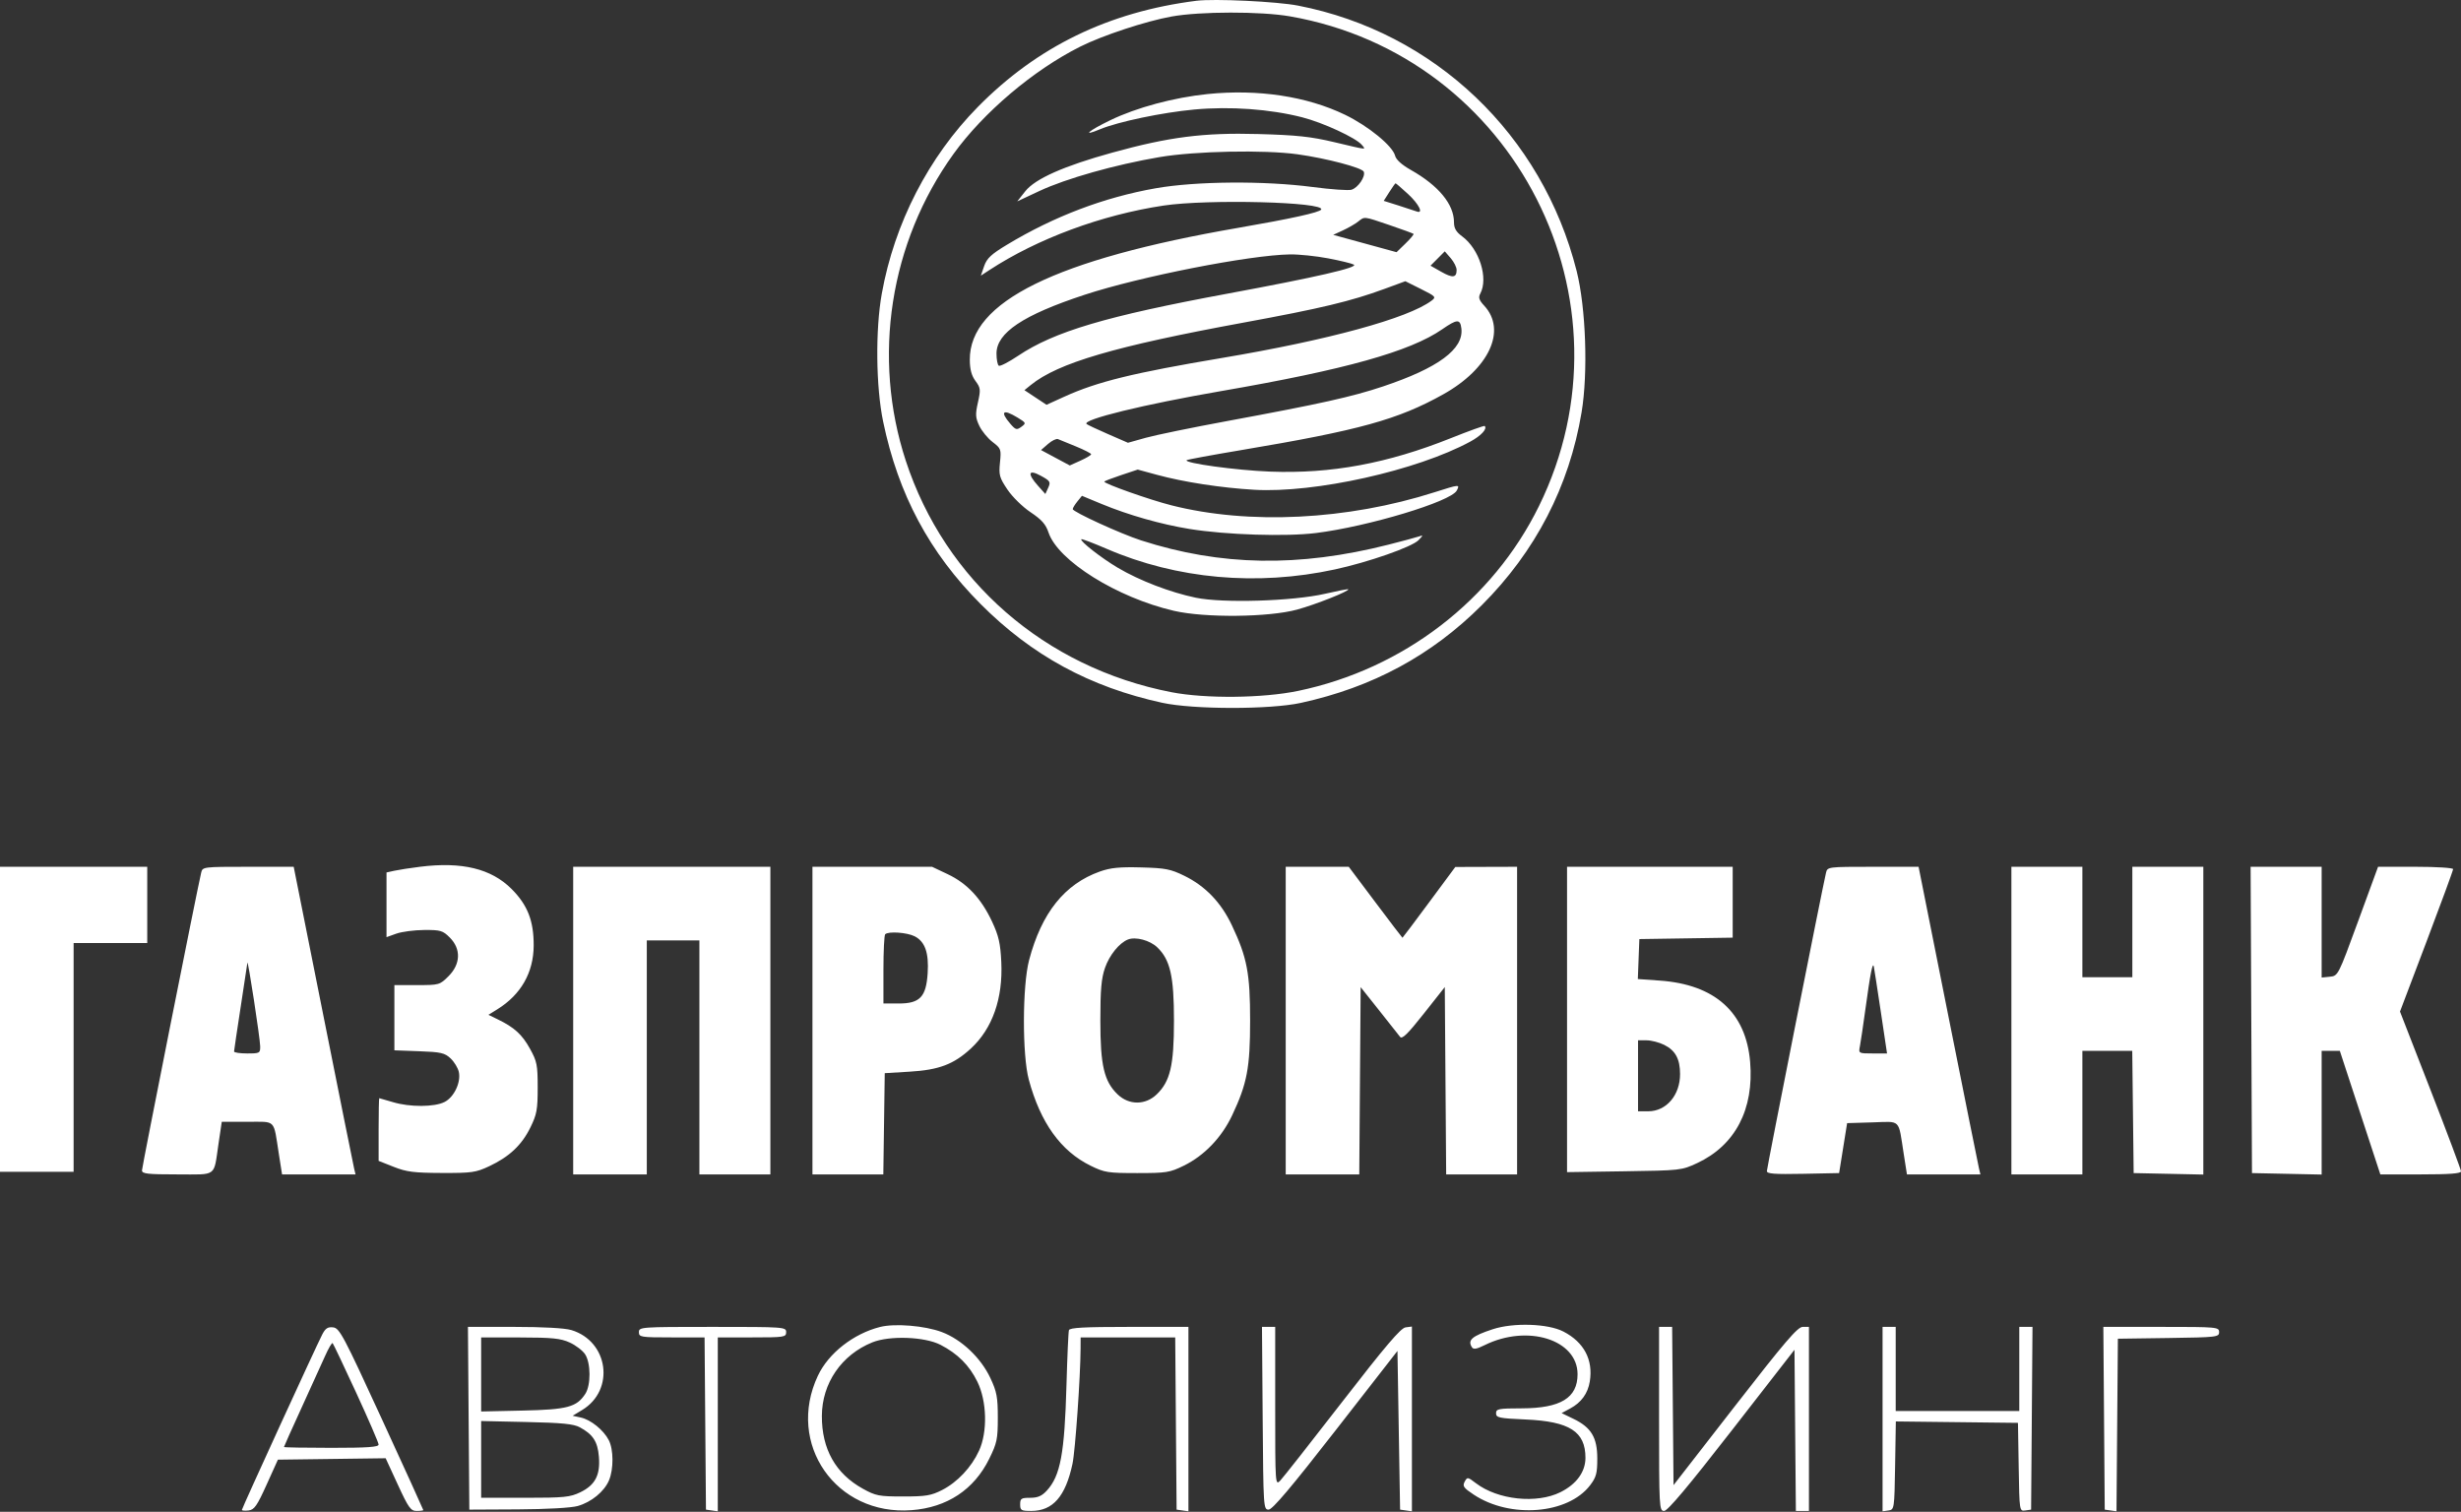 <?xml version="1.0" encoding="UTF-8"?> <svg xmlns="http://www.w3.org/2000/svg" width="936" height="575" viewBox="0 0 936 575" fill="none"><rect x="0" y="0" width="936" height="575" fill="#333333" stroke="none"/> <path fill-rule="evenodd" clip-rule="evenodd" d="M455 0.3C421.654 4.531 394.494 17.726 371.906 40.67C353.154 59.717 340.187 84.923 335.378 111.674C332.907 125.419 333.135 147.147 335.889 160.362C341.668 188.088 353.469 210.172 372.969 229.746C392.449 249.301 414.519 261.301 442.04 267.301C453.902 269.887 483.005 269.909 494.768 267.34C522.002 261.394 544.483 249.256 563.541 230.209C584.024 209.739 596.825 185.01 601.526 156.833C604.033 141.807 603.17 117.041 599.653 103.09C586.587 51.255 545.649 12.241 493.727 2.142C485.62 0.566 461.827 -0.567 455 0.3ZM490.619 6.22C576.198 21.114 623.651 114.444 585.324 192.483C567.718 228.332 533.687 254.45 493.734 262.775C480.324 265.57 458.509 265.795 445.536 263.272C397.413 253.915 359.432 220.829 344.505 175.259C331.608 135.888 338.389 92.247 362.634 58.574C373.998 42.79 393.009 26.683 410.829 17.742C419.307 13.487 435.789 8.051 445.555 6.288C456.421 4.326 479.539 4.291 490.619 6.22ZM459.346 35.764C446.541 37.06 432.243 40.901 422.285 45.721C413.939 49.76 411.213 52.154 418.358 49.169C425.19 46.314 442.097 42.769 454.178 41.658C467.923 40.393 483.019 41.482 495.302 44.623C503.211 46.646 515.727 52.435 517.93 55.09C519.565 57.06 520.462 57.147 507.482 54.075C498.523 51.954 493.185 51.384 478.5 50.978C457.752 50.405 444.668 52.075 423 58.061C404.643 63.132 393.715 67.983 389.955 72.73L386.896 76.593L395.342 72.635C405.451 67.898 424.206 62.607 441.004 59.754C454.556 57.452 480.772 56.919 493.5 58.685C504.468 60.208 518.11 63.797 518.692 65.314C519.402 67.163 516.541 71.368 514.031 72.164C512.919 72.517 506.269 72.052 499.254 71.13C480.813 68.707 454.884 68.91 439.602 71.598C419.95 75.054 400.913 82.275 383.035 93.053C376.983 96.702 375.331 98.243 374.308 101.197L373.047 104.841L376.274 102.733C394.627 90.746 418.909 81.749 442.51 78.191C459.318 75.658 504.272 76.808 502.469 79.725C501.795 80.815 490.984 83.192 470.964 86.652C401.439 98.667 368.677 114.777 368.848 136.867C368.876 140.512 369.511 142.874 371.006 144.896C372.951 147.527 373.027 148.193 371.939 153.057C370.917 157.623 370.99 158.85 372.467 161.964C373.41 163.949 375.683 166.72 377.518 168.12C380.72 170.562 380.835 170.881 380.323 175.92C379.842 180.668 380.113 181.655 383.145 186.174C385.027 188.978 388.902 192.779 391.968 194.828C396.184 197.645 397.745 199.41 398.787 202.534C402.367 213.275 424.856 227.316 446.5 232.323C458.263 235.044 482.547 234.802 493.329 231.855C500.442 229.911 513.43 224.748 512.771 224.127C512.622 223.986 508.675 224.752 504 225.828C491.699 228.659 465.124 229.474 454.804 227.335C445.111 225.327 433.361 220.815 425.138 215.943C418.814 212.197 410.583 205.758 411.257 205.084C411.451 204.89 415.81 206.543 420.945 208.756C447.614 220.254 478.075 222.999 507.722 216.575C520.471 213.813 537.012 208.027 539.5 205.46C541.347 203.553 541.358 203.445 539.643 204.045C538.621 204.401 533.427 205.798 528.1 207.149C493.944 215.807 464.284 215.298 434 205.535C426.253 203.038 408 194.683 408 193.634C408 193.228 408.788 191.924 409.75 190.737L411.5 188.579L419 191.689C429.168 195.905 441.609 199.441 452.439 201.192C466.338 203.44 489.06 204.164 500.573 202.725C520.431 200.243 551.802 190.781 554.04 186.6C555.342 184.167 555.118 184.183 545.647 187.207C512.388 197.828 475.036 199.687 445.5 192.189C437.256 190.096 420 184.002 420 183.183C420 182.993 422.862 181.885 426.361 180.72L432.721 178.604L440.111 180.612C450.215 183.358 464.434 185.542 477 186.278C500.033 187.627 538.924 178.961 559.192 167.965C563.342 165.713 565.756 163.097 564.679 162.02C564.476 161.817 558.728 163.885 551.905 166.614C527.713 176.292 506.262 180.262 483 179.369C470.154 178.876 450.202 176.139 451.317 175.023C451.546 174.795 460.905 173.068 472.116 171.186C517.016 163.648 531.741 159.581 548.95 149.961C566.402 140.206 573.138 125.589 564.486 116.253C562.523 114.135 562.205 113.16 562.995 111.683C566.148 105.792 562.64 94.709 556.098 89.894C553.802 88.205 553 86.819 553 84.545C553 77.706 547.142 70.593 536.616 64.653C533.149 62.696 530.983 60.743 530.604 59.232C529.669 55.506 520.419 47.934 511.585 43.661C497.057 36.634 478.486 33.827 459.346 35.764ZM535.522 73.801C539.703 77.655 541.577 81.491 538.75 80.41C538.063 80.147 534.975 79.136 531.888 78.164L526.277 76.396L528.388 73.077C529.55 71.252 530.623 69.74 530.772 69.716C530.922 69.693 533.06 71.531 535.522 73.801ZM528.55 85.635C533.338 87.264 537.416 88.757 537.613 88.953C537.809 89.15 536.436 90.797 534.562 92.614L531.153 95.918L519.108 92.621L507.063 89.325L510.782 87.609C512.827 86.665 515.4 85.182 516.5 84.315C519.088 82.274 518.469 82.207 528.55 85.635ZM554 102.671C554 105.662 552.496 105.84 548.135 103.363L544.073 101.055L546.787 98.325L549.5 95.594L551.75 98.19C552.987 99.617 554 101.634 554 102.671ZM505.128 98.258C509.72 99.129 514.116 100.199 514.898 100.637C516.816 101.71 500.638 105.431 466.796 111.699C420.768 120.225 400.977 126.1 387.225 135.322C383.675 137.703 380.372 139.404 379.885 139.103C379.398 138.802 379 136.713 379 134.46C379 126.572 389.145 119.805 412.485 112.126C433.527 105.203 475.331 96.985 490.64 96.763C494.016 96.714 500.536 97.387 505.128 98.258ZM544.451 114.368C535.503 121.073 505.35 129.318 464.889 136.123C430.927 141.835 417.358 145.169 404.763 150.895L398.027 153.958L393.826 151.177L389.624 148.397L392.052 146.43C402.441 138.019 423.966 131.707 473 122.695C502.411 117.289 513.793 114.567 526.5 109.901L534.5 106.963L540.451 109.935C546.079 112.745 546.297 112.986 544.451 114.368ZM555.81 124.935C556.742 132.768 547.026 139.95 525.968 146.994C514.211 150.927 502.221 153.589 466.863 160.119C453.463 162.593 439.463 165.47 435.752 166.511L429.003 168.405L421.391 165.095C417.204 163.275 413.541 161.549 413.251 161.258C411.553 159.561 434.99 153.834 464.5 148.737C511.596 140.602 536.299 133.695 548.5 125.251C554.192 121.312 555.373 121.261 555.81 124.935ZM386.958 158.789C390.29 160.82 390.344 160.949 388.458 162.335C386.689 163.635 386.283 163.522 384.25 161.168C380.22 156.501 381.443 155.427 386.958 158.789ZM409.249 169.814C412.41 171.112 414.998 172.443 414.999 172.772C414.999 173.101 413.171 174.195 410.936 175.203L406.873 177.035L401.404 174.105L395.935 171.174L398.592 168.865C400.053 167.595 401.756 166.758 402.375 167.005C402.994 167.252 406.087 168.516 409.249 169.814ZM398.673 185.491L397.581 187.889L394.791 184.766C390.598 180.073 391.095 178.344 395.883 180.967C399.432 182.911 399.672 183.3 398.673 185.491ZM159.776 329.665C156.078 330.126 151.69 330.803 150.026 331.168L147 331.833V344.136V356.438L150.75 355.1C152.813 354.364 157.572 353.742 161.327 353.718C167.568 353.678 168.405 353.925 171.077 356.597C175.399 360.919 175.212 366.662 170.6 371.274C167.26 374.614 167.047 374.674 158.6 374.674H150V387.077V399.481L159.421 399.827C167.698 400.132 169.149 400.462 171.369 402.55C172.759 403.856 174.17 406.172 174.505 407.696C175.371 411.642 172.732 417.244 169.128 419.108C165.28 421.098 155.837 421.135 149.409 419.185C146.709 418.366 144.387 417.691 144.25 417.685C144.113 417.679 144 423.042 144 429.602V441.53L149.75 443.806C154.618 445.732 157.417 446.088 168 446.128C179.428 446.17 180.976 445.951 186.046 443.573C193.7 439.983 198.427 435.542 201.71 428.856C204.169 423.848 204.5 422.046 204.5 413.674C204.5 405.025 204.236 403.697 201.551 398.85C198.553 393.437 195.635 390.782 189.3 387.701L185.766 385.982L189.133 383.894C198.151 378.302 202.944 369.893 202.978 359.602C203.009 350.215 200.648 344.191 194.542 338.085C186.842 330.386 175.675 327.681 159.776 329.665ZM0 387.674V445.674H14H28V402.174V358.674H42H56V344.174V329.674H28H0V387.674ZM76.51 331.924C74.87 338.911 54 443.892 54 445.157C54 446.438 56.091 446.674 67.433 446.674C82.823 446.674 81.194 447.894 83.121 434.924L84.346 426.674H94.065C105.189 426.674 103.935 425.393 106.058 438.924L107.274 446.674H121.246H135.217L134.681 444.424C134.386 443.186 129.096 416.862 122.924 385.924L111.703 329.674H94.371C77.219 329.674 77.033 329.698 76.51 331.924ZM218 388.174V446.674H232H246V402.174V357.674H256H266V402.174V446.674H279.5H293V388.174V329.674H255.5H218V388.174ZM309 388.174V446.674H322.478H335.957L336.228 427.424L336.5 408.174L346 407.6C357.131 406.927 362.73 404.808 369.244 398.804C377.452 391.238 381.488 379.767 380.825 365.895C380.483 358.754 379.836 355.921 377.315 350.533C373.202 341.745 367.834 335.994 360.5 332.519L354.5 329.676L331.75 329.675L309 329.674V388.174ZM418.3 331.482C404.887 336.255 396.141 347.209 391.398 365.174C388.821 374.938 388.761 401.301 391.296 410.674C395.72 427.033 403.459 437.806 414.782 443.366C420.084 445.97 421.374 446.174 432.5 446.174C443.635 446.174 444.913 445.971 450.238 443.357C458.051 439.521 464.634 432.661 468.638 424.18C474.31 412.169 475.462 406.089 475.462 388.174C475.462 370.194 474.314 364.188 468.543 351.968C464.429 343.255 458.446 337.018 450.446 333.102C445.212 330.54 443.243 330.158 434 329.912C425.788 329.693 422.367 330.035 418.3 331.482ZM489 388.174V446.674H502.987H516.975L517.237 411.062L517.5 375.449L524.5 384.249C528.35 389.089 531.95 393.643 532.5 394.369C533.259 395.37 535.426 393.249 541.5 385.558L549.5 375.428L549.763 411.051L550.025 446.674H563.513H577V388.174V329.674L565.25 329.709L553.5 329.745L543.53 343.209C538.046 350.615 533.489 356.674 533.402 356.674C533.316 356.674 528.684 350.599 523.109 343.174L512.973 329.674H500.987H489V388.174ZM596 387.744V445.814L617.75 445.494C639.167 445.179 639.592 445.131 645.5 442.372C659.977 435.61 667.152 421.892 665.633 403.88C664.044 385.041 652.259 374.442 631.254 372.959L622.921 372.371L623.211 364.773L623.5 357.174L641.25 356.901L659 356.628V343.151V329.674H627.5H596V387.744ZM694.499 331.924C693.164 337.495 672 444.265 672 445.426C672 446.449 674.969 446.67 685.738 446.452L699.477 446.174L700.999 436.674L702.521 427.174L712.144 426.889C723.183 426.562 721.918 425.284 724.058 438.924L725.274 446.674H739.246H753.217L752.681 444.424C752.386 443.186 747.096 416.862 740.924 385.924L729.703 329.674H712.371C695.223 329.674 695.032 329.698 694.499 331.924ZM765 388.174V446.674H778.5H792V423.174V399.674H801.482H810.963L811.232 422.924L811.5 446.174L824.75 446.453L838 446.732V388.203V329.674H824.5H811V350.674V371.674H801.5H792V350.674V329.674H778.5H765V388.174ZM856.242 387.924L856.5 446.174L869.75 446.453L883 446.732V423.203V399.674H886.455H889.911L897.616 423.174L905.321 446.674H920.661C931.667 446.674 936 446.345 936 445.509C936 444.868 930.779 430.933 924.399 414.541L912.797 384.738L922.899 358.097C928.454 343.444 933 331.055 933 330.565C933 330.075 926.577 329.674 918.728 329.674H904.456L896.859 350.424C889.302 371.064 889.245 371.176 886.131 371.487L883 371.801V350.737V329.674H869.492H855.984L856.242 387.924ZM347.909 356.127C351.822 358.151 353.314 362.402 352.822 370.132C352.246 379.179 349.868 381.674 341.826 381.674H336V368.841C336 361.782 336.3 355.707 336.667 355.341C337.867 354.14 345.037 354.642 347.909 356.127ZM440.129 360.298C445.072 365.033 446.5 371.283 446.5 388.174C446.5 405.248 445.077 411.31 439.908 416.263C435.614 420.376 429.386 420.376 425.092 416.263C419.923 411.31 418.5 405.248 418.5 388.174C418.5 376.378 418.88 372.087 420.277 368.085C421.963 363.255 425.718 358.626 429 357.332C431.915 356.182 437.344 357.629 440.129 360.298ZM98.955 397.924C98.998 400.563 98.799 400.674 94 400.674C91.25 400.674 89.01 400.337 89.021 399.924C89.033 399.511 90.152 391.974 91.508 383.174C92.863 374.374 94.025 366.724 94.088 366.174C94.27 364.607 98.904 394.843 98.955 397.924ZM715.349 384.924L717.704 400.674H712.272C706.882 400.674 706.845 400.653 707.384 397.924C707.682 396.412 708.635 389.999 709.5 383.674C711.351 370.147 712.254 365.608 712.683 367.674C712.855 368.499 714.055 376.261 715.349 384.924ZM632.986 397.426C637.216 399.547 638.966 402.769 638.985 408.474C639.013 416.528 633.767 422.674 626.865 422.674H623V409.174V395.674L626.25 395.676C628.038 395.676 631.069 396.464 632.986 397.426ZM334.746 504.696C324.564 507.268 315.091 514.695 311.064 523.262C298.891 549.158 317.983 576.552 346.69 574.381C360.218 573.358 370.456 566.586 376.24 554.837C379.19 548.846 379.5 547.357 379.5 539.195C379.5 531.401 379.118 529.358 376.693 524.174C373.074 516.439 365.711 509.461 358.188 506.634C351.761 504.22 340.362 503.277 334.746 504.696ZM567.723 505.57C559.837 508.169 558.083 509.683 559.81 512.4C560.402 513.333 561.562 513.145 564.652 511.616C580.951 503.552 600 509.511 600 522.674C600 531.689 593.566 535.619 578.75 535.652C569.918 535.672 569 535.849 569 537.535C569 539.209 570.126 539.445 580.26 539.892C596.983 540.63 603 544.489 603 554.476C603 559.812 599.597 564.49 593.5 567.534C584.478 572.039 569.671 570.474 561.363 564.137C558.193 561.719 558.056 561.701 557.056 563.57C556.169 565.227 556.658 565.922 560.518 568.478C574.411 577.681 596.374 575.917 604.758 564.924C607.105 561.847 607.5 560.382 607.5 554.752C607.5 546.739 605.215 542.925 598.457 539.653L593.928 537.461L597.182 535.716C601.412 533.447 603.908 530.018 604.648 525.456C605.989 517.19 602.467 510.512 594.624 506.451C588.74 503.405 575.599 502.975 567.723 505.57ZM122.563 507.553C120.148 512.222 92 573.67 92 574.272C92 574.566 93.15 574.664 94.555 574.49C96.724 574.222 97.761 572.736 101.404 564.674L105.696 555.174L126.188 554.904L146.679 554.634L151.296 564.654C155.377 573.511 156.209 574.674 158.457 574.674C159.855 574.674 161 574.527 161 574.348C161 574.169 153.878 558.532 145.174 539.598C130.661 508.028 129.132 505.148 126.731 504.863C124.678 504.619 123.78 505.198 122.563 507.553ZM178.237 539.424L178.5 574.174L197 574.079C207.887 574.024 217.23 573.498 219.705 572.803C224.924 571.336 229.842 567.297 231.636 563.003C233.423 558.725 233.375 551.299 231.536 547.743C229.549 543.901 224.714 539.99 220.922 539.157L217.797 538.471L221.396 536.299C233.992 528.696 231.478 510.13 217.276 505.875C214.814 505.137 206.46 504.674 195.621 504.674H177.974L178.237 539.424ZM243 506.674C243 508.567 243.667 508.674 255.486 508.674H267.973L268.236 541.424L268.5 574.174L270.75 574.494L273 574.813V541.744V508.674H286C298.333 508.674 299 508.571 299 506.674C299 504.722 298.333 504.674 271 504.674C243.667 504.674 243 504.722 243 506.674ZM406.551 505.924C406.338 506.612 405.92 515.949 405.621 526.674C404.894 552.821 403.32 561.303 398.153 566.924C396.244 569.001 394.693 569.674 391.813 569.674C388.412 569.674 388 569.944 388 572.174C388 574.449 388.382 574.674 392.25 574.67C400.461 574.663 405.267 569.151 407.91 556.712C408.956 551.788 410.933 523.597 410.981 512.924L411 508.674H428.986H446.973L447.236 541.424L447.5 574.174L449.75 574.494L452 574.813V539.744V504.674H429.469C412.316 504.674 406.845 504.972 406.551 505.924ZM480.237 539.424C480.494 573.42 480.543 574.174 482.5 574.174C483.937 574.174 491.118 565.674 508 543.993L531.5 513.813L532 543.993L532.5 574.174L534.75 574.494L537 574.813V539.677V504.541L534.585 504.858C532.753 505.098 526.933 511.938 510.493 533.174C498.572 548.574 487.958 562.061 486.909 563.146C485.029 565.088 485 564.659 485 534.896V504.674H482.487H479.974L480.237 539.424ZM631 539.674C631 573.538 631.062 574.674 632.923 574.674C634.26 574.674 642.106 565.335 658.673 544.024L682.5 513.375L682.764 544.024L683.029 574.674H685.514H688V539.674V504.674H685.63C683.707 504.674 678.849 510.351 659.88 534.765L636.5 564.856L636.235 534.765L635.971 504.674H633.485H631V539.674ZM716 539.744V574.813L718.25 574.494C720.468 574.178 720.504 573.939 720.774 557.406L721.049 540.637L744.274 540.906L767.5 541.174L767.774 557.99C768.048 574.734 768.059 574.805 770.274 574.49L772.5 574.174L772.763 539.424L773.026 504.674H770.513H768V520.674V536.674H744.5H721V520.674V504.674H718.5H716V539.744ZM800.237 539.424L800.5 574.174L802.736 574.492L804.972 574.809L805.236 541.992L805.5 509.174L824.75 508.902C843.172 508.642 844 508.546 844 506.652C844 504.741 843.253 504.674 821.987 504.674H799.974L800.237 539.424ZM216.672 510.612C218.967 511.654 221.606 513.669 222.537 515.091C224.733 518.442 224.772 526.847 222.606 530.153C219.304 535.193 215.805 536.124 198.75 536.501L183 536.85V522.762V508.674L197.75 508.696C210.059 508.714 213.191 509.031 216.672 510.612ZM357.722 511.501C364.262 514.886 368.663 519.288 371.71 525.492C375.371 532.948 375.653 544.597 372.348 551.796C369.465 558.074 364.139 563.739 358.33 566.707C354.148 568.843 352.159 569.174 343.5 569.174C334.283 569.174 333.08 568.942 328.141 566.206C317.792 560.474 312.535 551.124 312.584 538.542C312.632 526.105 320.054 515.284 331.781 510.554C338.351 507.903 351.714 508.391 357.722 511.501ZM135.492 529.756C140.164 539.886 143.989 548.737 143.993 549.424C143.998 550.378 139.737 550.674 126 550.674C116.1 550.674 108 550.531 108 550.357C108 550.183 110.975 543.545 114.612 535.607C118.248 527.669 122.304 518.742 123.625 515.77C124.945 512.798 126.245 510.585 126.512 510.852C126.779 511.12 130.82 519.626 135.492 529.756ZM220.502 542.848C225.539 545.568 227.302 548.276 227.779 554.026C228.36 561.029 226.377 564.829 220.712 567.572C216.83 569.451 214.596 569.674 199.684 569.674H183V555.075V540.476L200.25 540.852C213.715 541.145 218.159 541.583 220.502 542.848Z" fill="white"></path> </svg> 